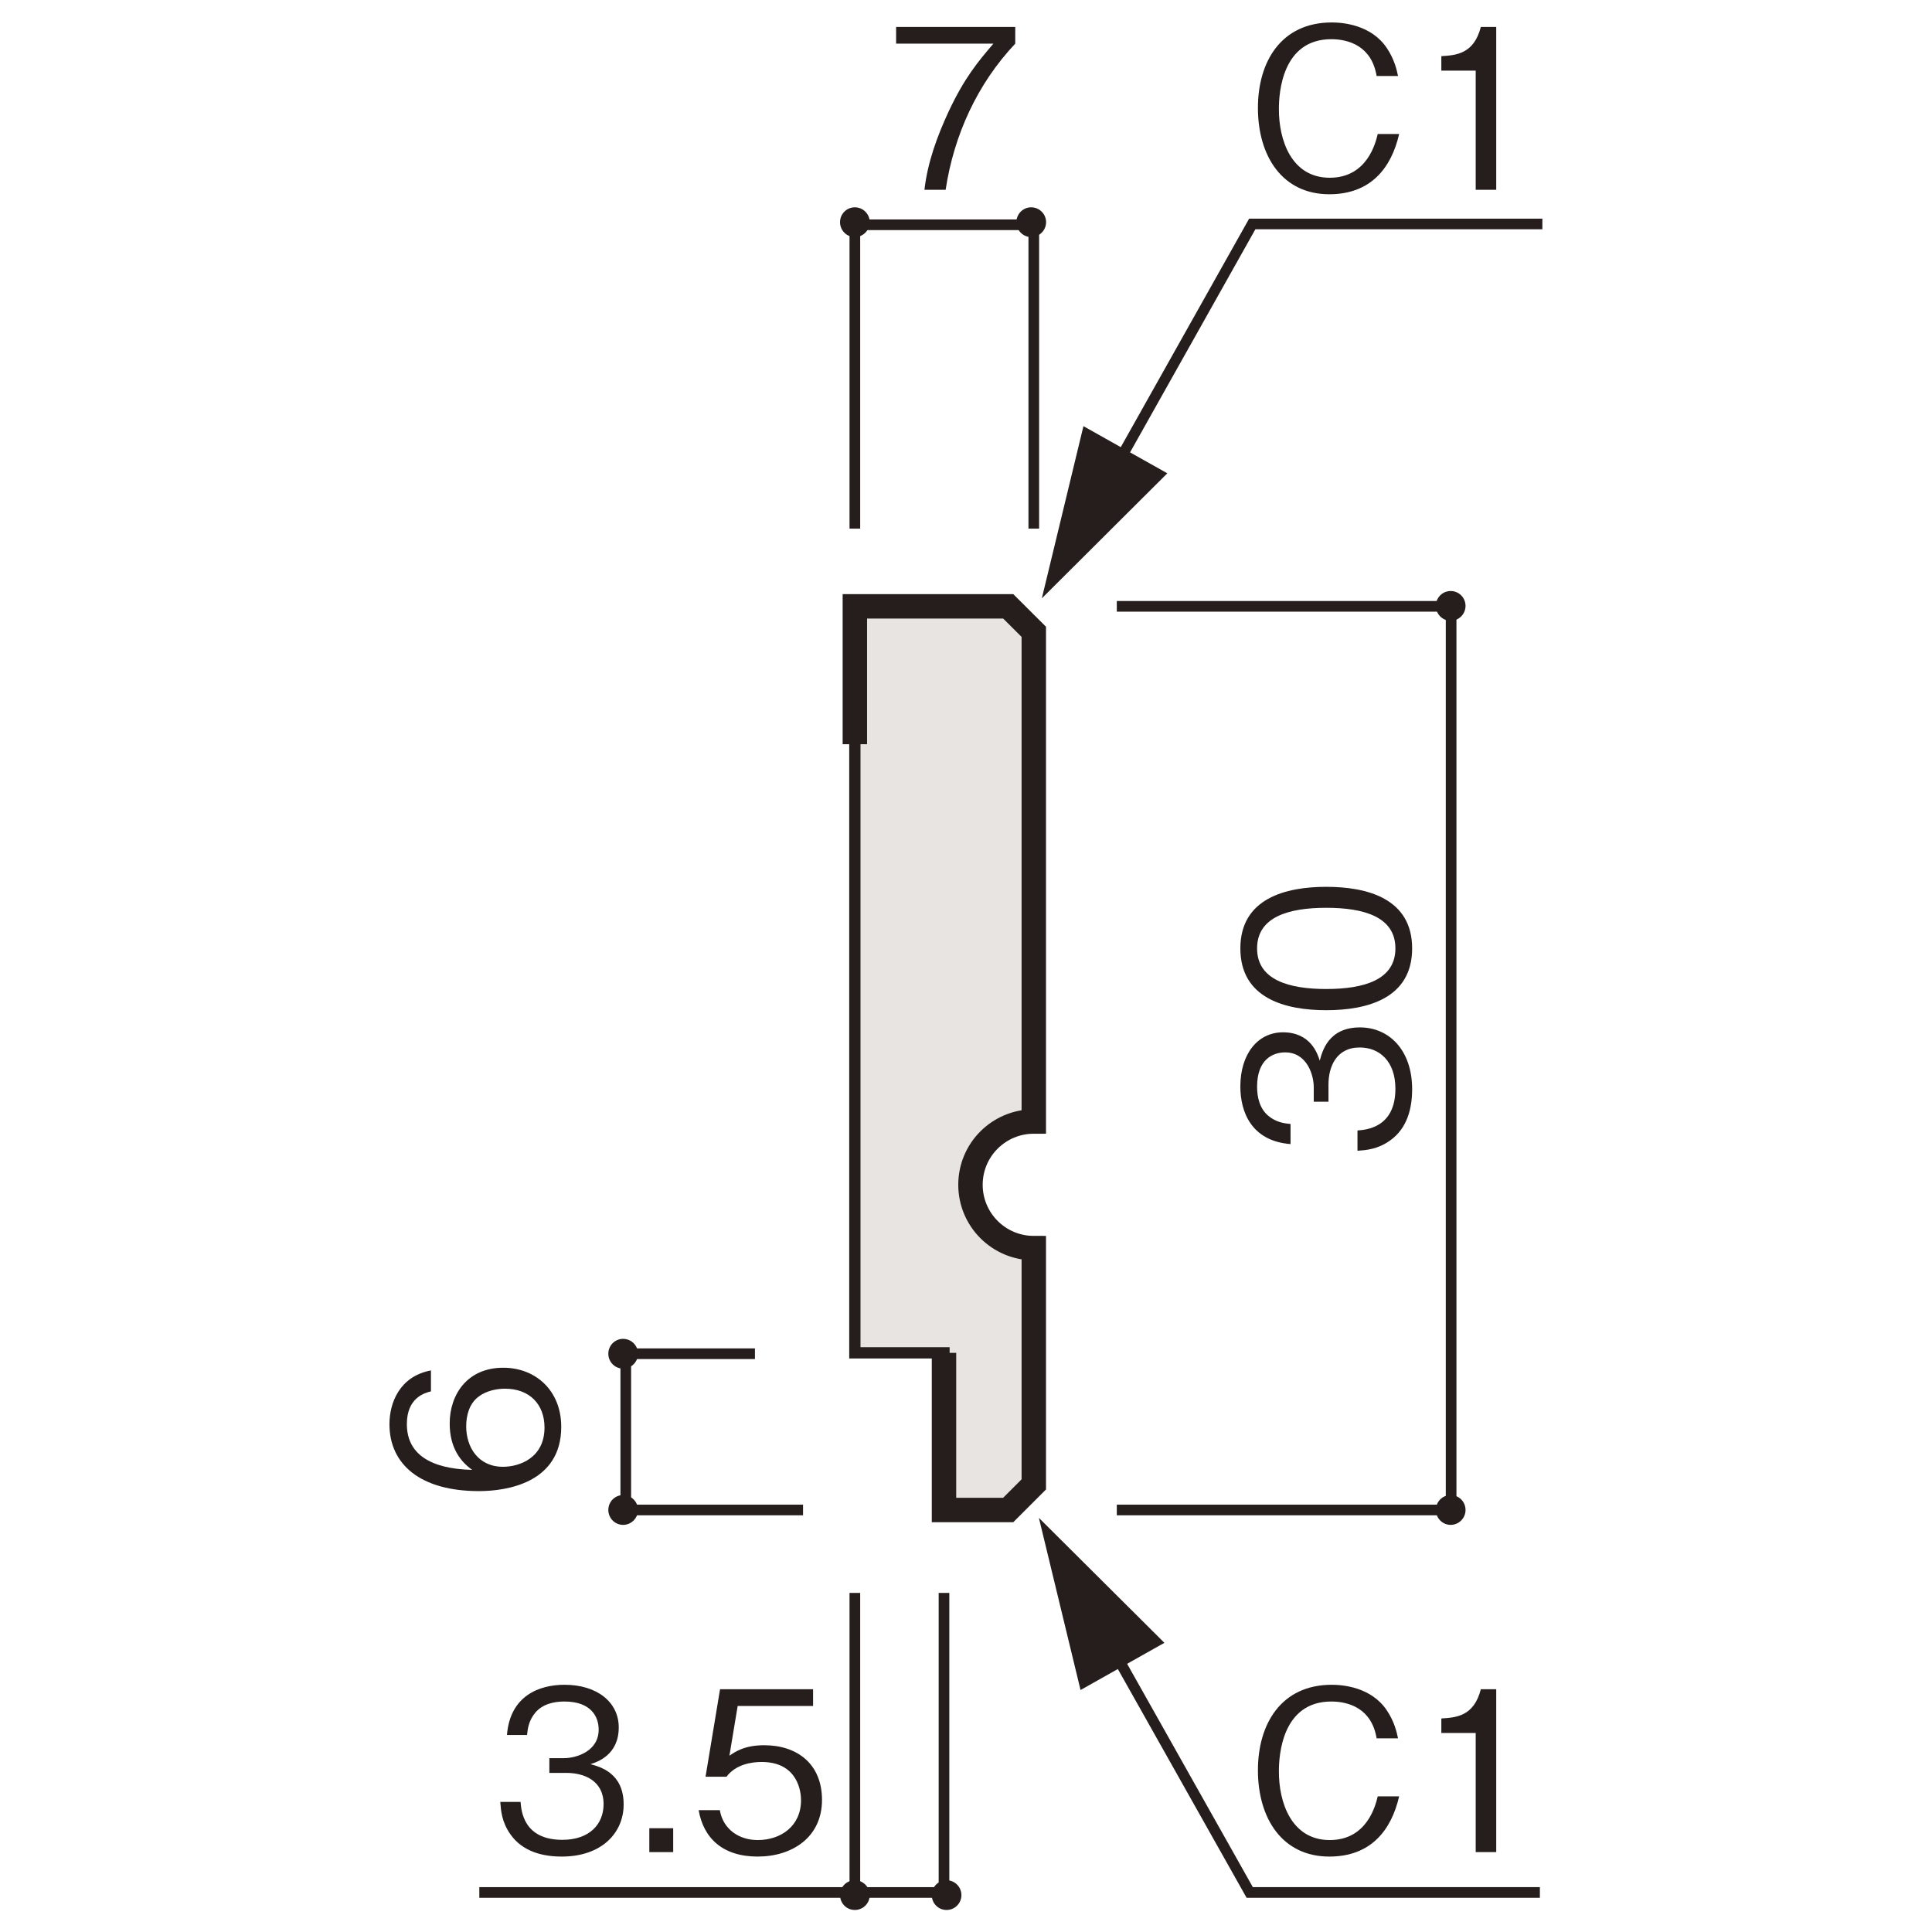 <?xml version="1.0" encoding="UTF-8"?>
<svg xmlns="http://www.w3.org/2000/svg" width="500" height="500" version="1.1" viewBox="0 0 500 500">
  <defs>
    <style>
      .cls-1 {
        stroke-width: 2.757px;
      }

      .cls-1, .cls-2 {
        fill: none;
      }

      .cls-1, .cls-2, .cls-3 {
        stroke: #251e1c;
      }

      .cls-2 {
        stroke-width: 6.321px;
      }

      .cls-2, .cls-3 {
        stroke-miterlimit: 10;
      }

      .cls-4, .cls-5 {
        fill: #251e1c;
      }

      .cls-5 {
        fill-rule: evenodd;
      }

      .cls-3 {
        fill: #e7e4e2;
        stroke-width: 2.918px;
      }
    </style>
  </defs>
  <!-- Generator: Adobe Illustrator 28.7.3, SVG Export Plug-In . SVG Version: 1.2.0 Build 164)  -->
  <g>
    <g id="_レイヤー_1" data-name="レイヤー_1">
      <g>
        <path class="cls-4" d="M145.249,369.267c0,14.435-13.973,16.629-21.306,16.629-15.012,0-23.153-6.813-23.153-17.321,0-5.428,2.541-12.356,10.74-13.915v5.427c-1.617.404-6.236,1.617-6.236,8.488,0,11.144,12.645,11.663,16.918,11.836-3.003-2.136-5.832-5.716-5.832-12.01,0-7.563,4.619-14.435,13.857-14.435,8.372,0,15.012,5.89,15.012,15.301ZM123.828,361.472c-2.367,1.79-3.176,4.793-3.176,7.68,0,5.312,3.061,10.451,9.527,10.451,4.272,0,10.739-2.31,10.739-10.162,0-6.005-3.868-10.047-10.22-10.047-1.905,0-4.677.404-6.871,2.078Z"/>
        <g>
          <path class="cls-4" d="M145.406,480.479c-4.85,0-10.104-1.213-13.28-5.717-2.309-3.233-2.482-6.235-2.655-8.43h5.254c.173,2.194.693,9.815,10.798,9.815,7.102,0,10.682-4.1,10.682-9.238,0-6.12-5.081-8.083-9.585-8.083h-4.446v-3.812h3.753c3.233,0,9.008-1.79,9.008-7.391,0-3.233-1.848-7.274-8.892-7.274-2.771,0-5.659.692-7.507,2.887-1.731,2.078-1.963,4.157-2.136,5.773h-5.197c.809-10.22,8.431-12.991,14.897-12.991,8.43,0,14.03,4.504,14.03,11.028,0,7.16-5.543,8.949-7.333,9.527,2.367.635,8.604,2.193,8.604,10.393,0,7.506-5.832,13.512-15.994,13.512Z"/>
          <path class="cls-4" d="M168.044,479.323v-6.178h6.179v6.178h-6.179Z"/>
          <path class="cls-4" d="M196.107,480.479c-9.123,0-14.03-4.793-15.301-12.01h5.485c.865,5.022,5.023,7.736,9.815,7.736,5.947,0,11.201-3.58,11.201-10.335,0-1.963-.692-9.874-10.22-9.874-2.599,0-6.697.636-9.065,3.812h-5.427l3.753-22.634h24.077v4.33h-19.516l-2.137,12.876c1.501-1.039,3.926-2.714,9.008-2.714,8.603,0,14.954,4.908,14.954,14.146,0,9.643-7.68,14.666-16.629,14.666Z"/>
        </g>
        <g>
          <path class="cls-4" d="M365.462,281.885c0,4.85-1.213,10.104-5.717,13.279-3.233,2.311-6.235,2.483-8.43,2.656v-5.254c2.194-.174,9.815-.693,9.815-10.797,0-7.103-4.1-10.683-9.238-10.683-6.12,0-8.083,5.081-8.083,9.585v4.446h-3.812v-3.753c0-3.233-1.79-9.008-7.391-9.008-3.233,0-7.274,1.848-7.274,8.892,0,2.771.692,5.659,2.887,7.507,2.078,1.731,4.157,1.963,5.773,2.136v5.196c-10.22-.808-12.991-8.43-12.991-14.896,0-8.43,4.504-14.03,11.028-14.03,7.16,0,8.949,5.543,9.527,7.333.635-2.367,2.193-8.604,10.393-8.604,7.506,0,13.512,5.832,13.512,15.994Z"/>
          <path class="cls-4" d="M365.462,245.447c0,12.934-11.606,15.993-22.23,15.993s-22.229-3.06-22.229-15.993,11.722-15.937,22.229-15.937c10.566,0,22.23,3.003,22.23,15.937ZM325.333,245.447c0,8.256,8.43,10.508,17.898,10.508,9.874,0,17.899-2.425,17.899-10.508,0-8.142-8.083-10.509-17.899-10.509-9.758,0-17.898,2.367-17.898,10.509Z"/>
        </g>
        <line class="cls-1" x1="267.544" y1="57.497" x2="267.544" y2="136.808"/>
        <line class="cls-1" x1="221.237" y1="57.497" x2="221.237" y2="136.808"/>
        <line class="cls-1" x1="220.548" y1="58.171" x2="268.238" y2="58.171"/>
        <line class="cls-1" x1="244.305" y1="412.245" x2="244.305" y2="490.444"/>
        <line class="cls-1" x1="221.237" y1="412.245" x2="221.237" y2="490.444"/>
        <line class="cls-1" x1="124.048" y1="489.77" x2="221.897" y2="489.77"/>
        <line class="cls-1" x1="220.548" y1="489.77" x2="244.979" y2="489.77"/>
        <line class="cls-1" x1="161.252" y1="390.781" x2="207.827" y2="390.781"/>
        <line class="cls-1" x1="161.252" y1="350.342" x2="195.38" y2="350.342"/>
        <line class="cls-1" x1="161.95" y1="349.659" x2="161.95" y2="391.447"/>
        <line class="cls-1" x1="289.027" y1="156.918" x2="376.24" y2="156.918"/>
        <line class="cls-1" x1="289.027" y1="390.781" x2="376.24" y2="390.781"/>
        <line class="cls-1" x1="375.547" y1="156.234" x2="375.547" y2="391.447"/>
        <path class="cls-4" d="M221.237,61.353c-2.137,0-3.837-1.743-3.837-3.856s1.7-3.846,3.837-3.846c2.103,0,3.851,1.723,3.851,3.846s-1.748,3.856-3.851,3.856Z"/>
        <path class="cls-4" d="M221.237,494.3c-2.137,0-3.837-1.718-3.837-3.856,0-2.108,1.7-3.837,3.837-3.837,2.103,0,3.851,1.728,3.851,3.837,0,2.138-1.748,3.856-3.851,3.856Z"/>
        <path class="cls-4" d="M244.965,494.3c-2.137,0-3.822-1.718-3.822-3.856,0-2.108,1.685-3.837,3.822-3.837s3.847,1.728,3.847,3.837c0,2.138-1.71,3.856-3.847,3.856Z"/>
        <path class="cls-4" d="M266.861,61.353c-2.108,0-3.818-1.743-3.818-3.856s1.71-3.846,3.818-3.846c2.128,0,3.866,1.723,3.866,3.846s-1.738,3.856-3.866,3.856Z"/>
        <path class="cls-4" d="M161.252,354.198c-2.117,0-3.817-1.729-3.817-3.856s1.7-3.846,3.817-3.846c2.138,0,3.861,1.718,3.861,3.846s-1.723,3.856-3.861,3.856Z"/>
        <path class="cls-4" d="M161.252,394.637c-2.117,0-3.817-1.748-3.817-3.856,0-2.137,1.7-3.856,3.817-3.856,2.138,0,3.861,1.719,3.861,3.856,0,2.108-1.723,3.856-3.861,3.856Z"/>
        <path class="cls-4" d="M375.423,394.637c-2.108,0-3.818-1.748-3.818-3.856,0-2.137,1.71-3.856,3.818-3.856,2.146,0,3.856,1.719,3.856,3.856,0,2.108-1.71,3.856-3.856,3.856Z"/>
        <path class="cls-4" d="M375.423,160.655c-2.108,0-3.818-1.733-3.818-3.856s1.71-3.841,3.818-3.841c2.146,0,3.856,1.719,3.856,3.841s-1.71,3.856-3.856,3.856Z"/>
        <g>
          <path class="cls-4" d="M344.027,480.479c-12.125,0-18.477-9.816-18.477-22.346,0-11.952,6.005-22.114,19.111-22.114,2.829,0,10.22.577,14.262,6.641,1.963,2.944,2.541,5.601,2.887,7.217h-5.543c-1.27-7.737-7.217-9.526-11.721-9.526-12.761,0-13.568,13.973-13.568,17.957-.058,8.141,3.233,17.898,13.164,17.898,9.758,0,11.895-9.181,12.414-11.316h5.543c-2.021,8.776-7.333,15.59-18.072,15.59Z"/>
          <path class="cls-4" d="M381.909,479.323v-30.833h-8.892v-3.753c3.753-.23,8.43-.52,10.22-7.563h3.984v42.149h-5.312Z"/>
        </g>
        <g>
          <path class="cls-4" d="M344.027,50.271c-12.125,0-18.477-9.815-18.477-22.345,0-11.952,6.005-22.114,19.111-22.114,2.829,0,10.22.578,14.262,6.641,1.963,2.944,2.541,5.601,2.887,7.217h-5.543c-1.27-7.736-7.217-9.526-11.721-9.526-12.761,0-13.568,13.973-13.568,17.956-.058,8.142,3.233,17.899,13.164,17.899,9.758,0,11.895-9.181,12.414-11.316h5.543c-2.021,8.776-7.333,15.589-18.072,15.589Z"/>
          <path class="cls-4" d="M381.909,49.117v-30.833h-8.892v-3.753c3.753-.23,8.43-.52,10.22-7.563h3.984v42.149h-5.312Z"/>
        </g>
        <path class="cls-4" d="M244.73,49.117h-5.485c.809-7.102,3.291-13.857,6.293-20.324,4.1-8.719,7.564-12.818,11.549-17.495h-25.175v-4.33h30.833v4.33c-9.816,10.394-15.879,23.673-18.015,37.819Z"/>
        <polyline class="cls-1" points="398.52 489.77 323.426 489.77 285.865 423.034"/>
        <polygon class="cls-5" points="268.865 392.824 279.644 437.374 290.48 431.278 301.345 425.161 268.865 392.824"/>
        <path class="cls-3" d="M267.544,290.244c-9.041,0-16.387,7.313-16.387,16.373s7.345,16.392,16.387,16.392v61.152l-6.619,6.62h-16.62v-40.666h-23.069v-193.197h39.689l6.619,6.597v126.73Z"/>
        <polyline class="cls-1" points="399.166 57.962 324.081 57.962 286.634 124.628"/>
        <polygon class="cls-5" points="269.625 154.852 280.394 110.287 291.241 116.389 302.105 122.491 269.625 154.852"/>
        <path class="cls-2" d="M221.237,192.604v-35.686h39.689l6.619,6.597v126.73c-9.041,0-16.387,7.313-16.387,16.373s7.345,16.392,16.387,16.392v61.152l-6.619,6.62h-16.62v-40.666"/>
      </g>
    </g>
  </g>
</svg>